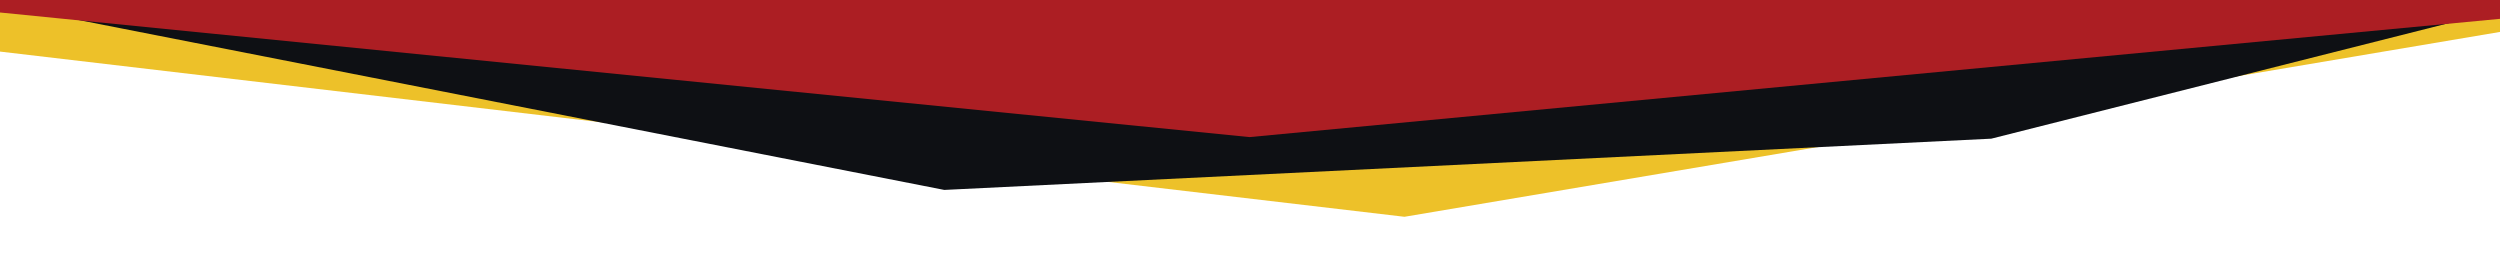 <svg id="Layer_1" data-name="Layer 1" xmlns="http://www.w3.org/2000/svg" viewBox="0 0 1718.75 176"><defs><style>.cls-1{fill:#fff;}.cls-2{fill:#edc129;}.cls-3{fill:#0e1014;}.cls-4{fill:#ac1e23;}</style></defs><rect class="cls-1" x="-5.16" width="1723.91" height="176"/><polygon class="cls-2" points="965.56 149.04 0 35.46 0 -1.14 1718.75 0.62 1718.75 21.95 965.56 149.04"/><polygon class="cls-3" points="0 3.16 649.2 130.57 1369.01 95.34 1718.75 7.02 1718.75 -13.56 0 -10.18 0 3.16"/><polygon class="cls-4" points="859.06 94.25 0 8.59 0 -23.34 1718.75 -23.34 1718.75 12.95 859.06 94.25"/></svg>